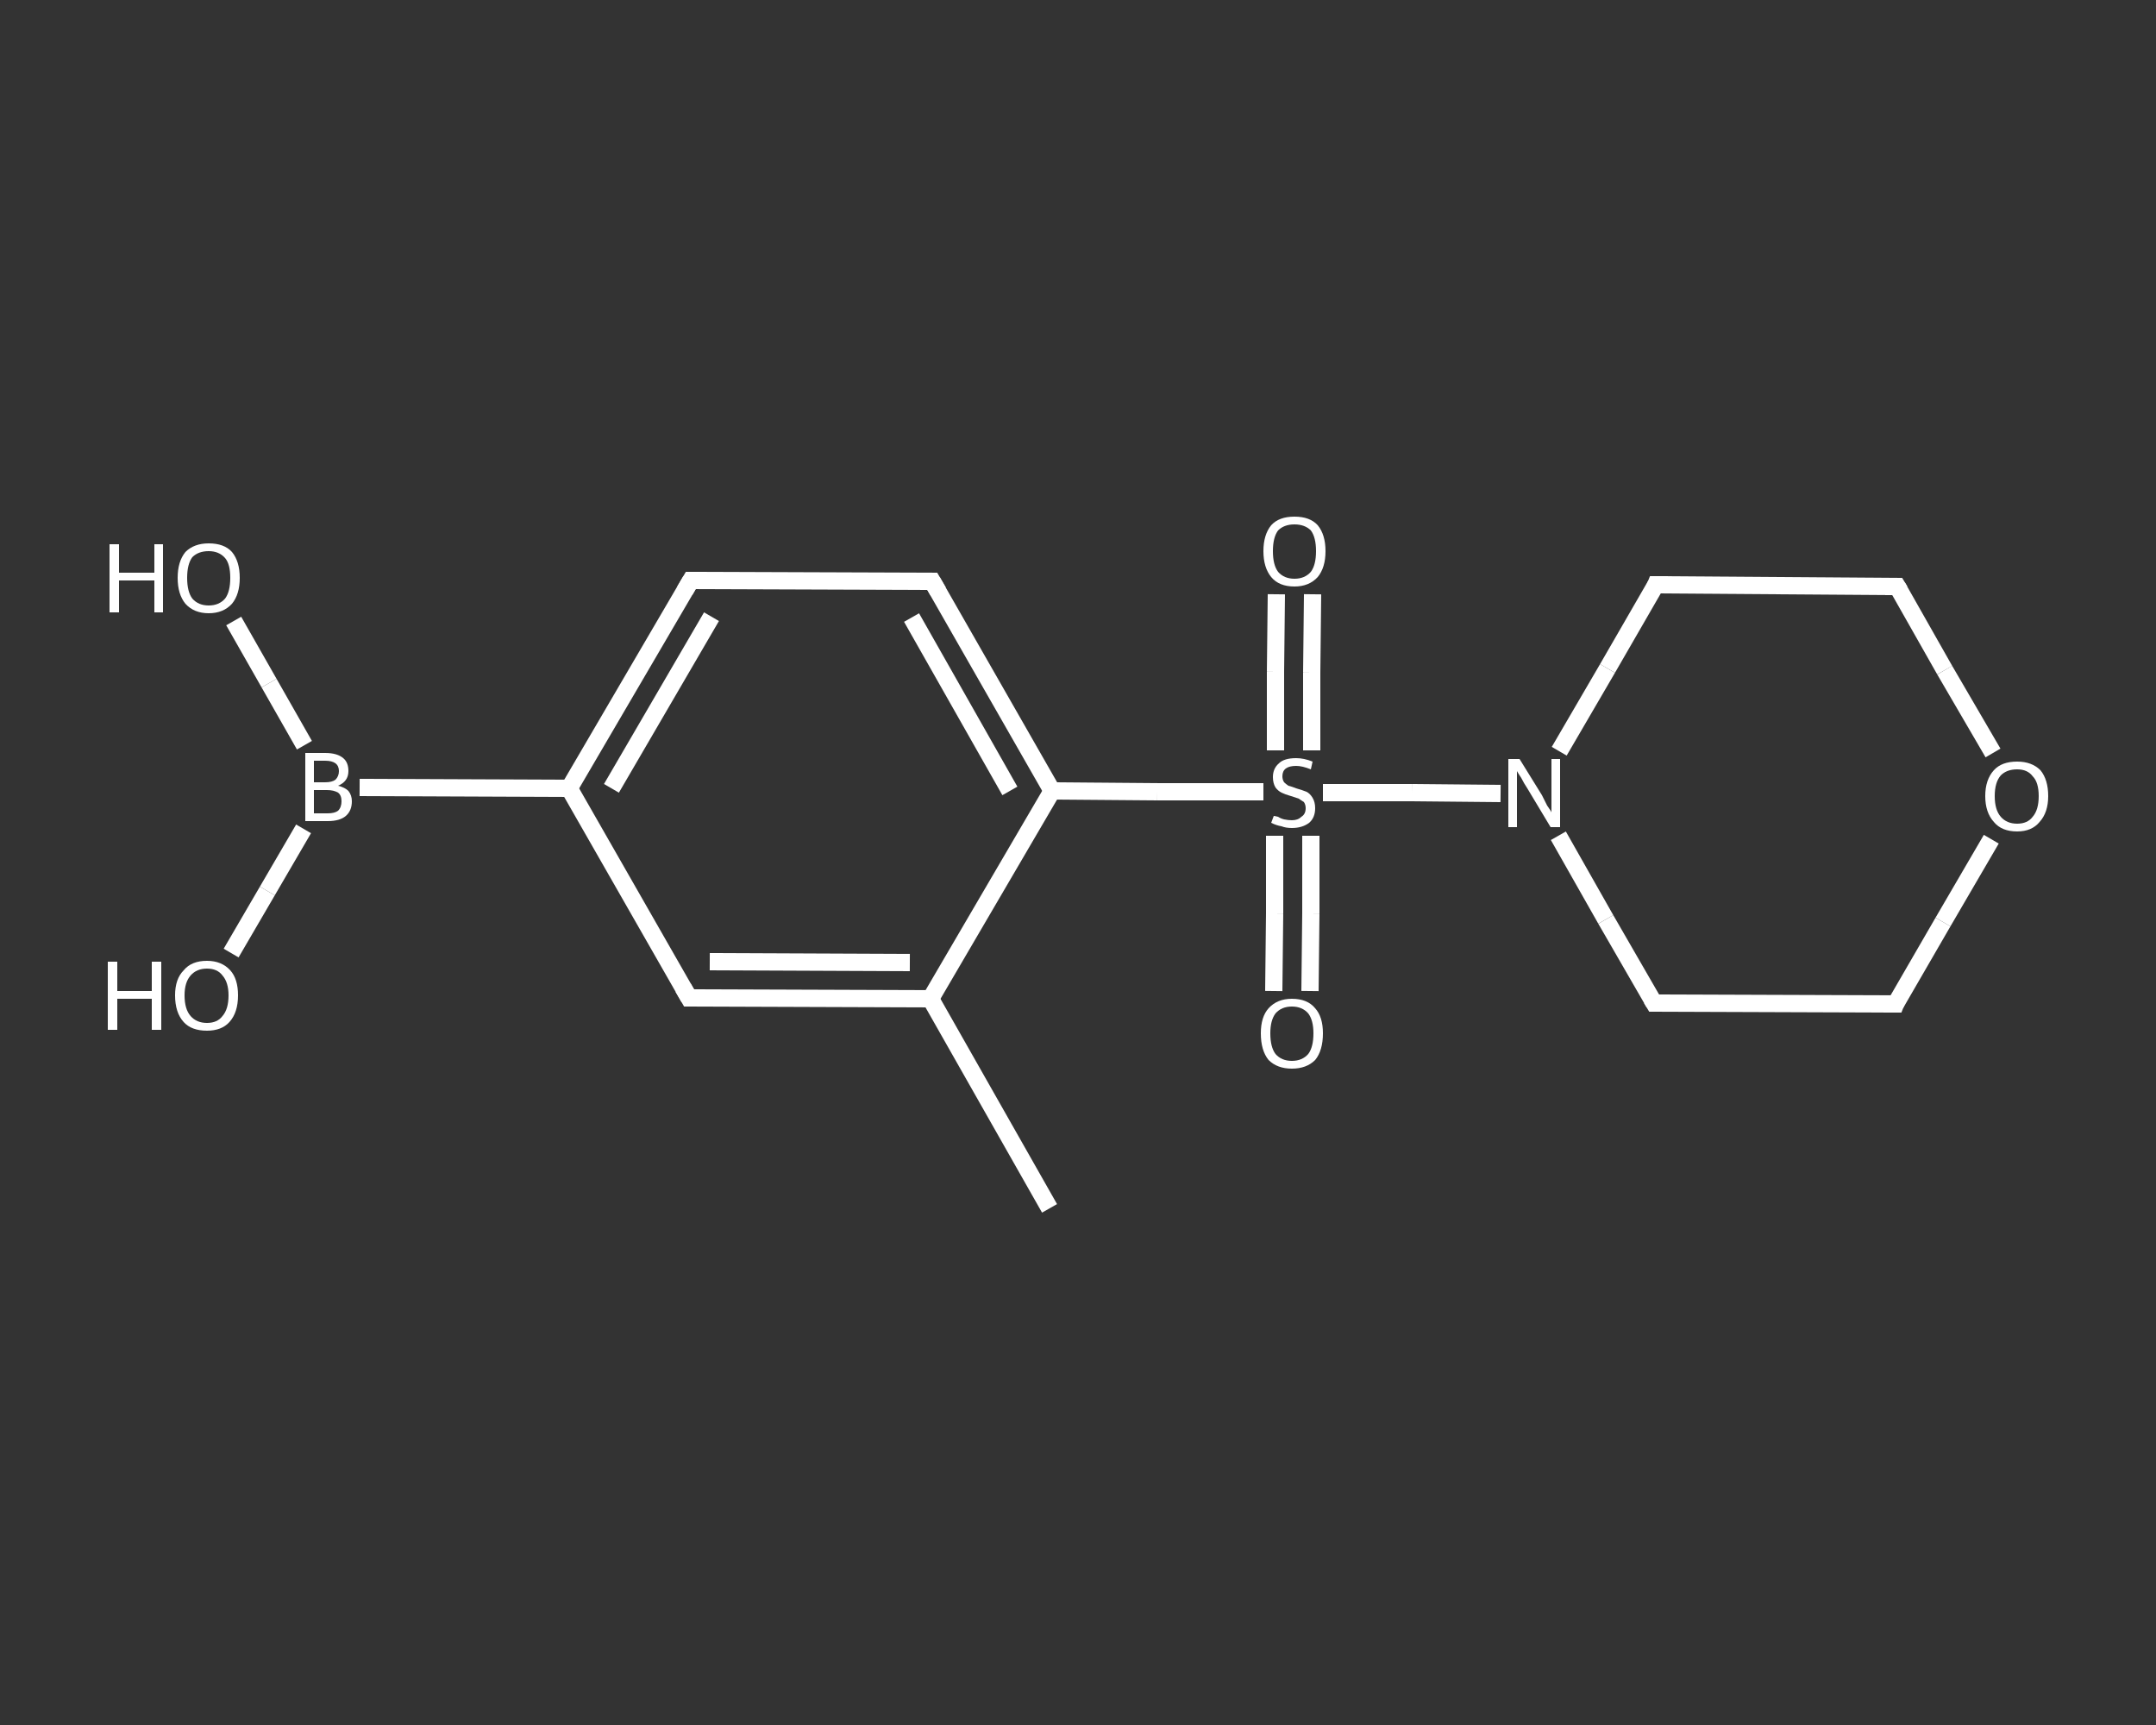 <?xml version='1.0' encoding='iso-8859-1'?>
<svg version='1.1' baseProfile='full'
              xmlns='http://www.w3.org/2000/svg'
                      xmlns:rdkit='http://www.rdkit.org/xml'
                      xmlns:xlink='http://www.w3.org/1999/xlink'
                  xml:space='preserve'
width='250px' height='200px' viewBox='0 0 250 200'>
<rect x="0" y="0" width="250" height="200" fill="#333333" stroke="none"/>
<!-- END OF HEADER -->
<rect style='opacity:1.0;fill:transparent;stroke:none' width='250.0' height='200.0' x='0.0' y='0.0'> </rect>
<path class='bond-0 atom-0 atom-1' d='M 121.7,140.1 L 107.9,115.8' style='fill:none;fill-rule:evenodd;stroke:#FFFFFF;stroke-width:2.0px;stroke-linecap:butt;stroke-linejoin:miter;stroke-opacity:1' />
<path class='bond-1 atom-1 atom-2' d='M 107.9,115.8 L 79.9,115.7' style='fill:none;fill-rule:evenodd;stroke:#FFFFFF;stroke-width:2.0px;stroke-linecap:butt;stroke-linejoin:miter;stroke-opacity:1' />
<path class='bond-1 atom-1 atom-2' d='M 105.5,111.6 L 82.3,111.5' style='fill:none;fill-rule:evenodd;stroke:#FFFFFF;stroke-width:2.0px;stroke-linecap:butt;stroke-linejoin:miter;stroke-opacity:1' />
<path class='bond-2 atom-2 atom-3' d='M 79.9,115.7 L 66.0,91.4' style='fill:none;fill-rule:evenodd;stroke:#FFFFFF;stroke-width:2.0px;stroke-linecap:butt;stroke-linejoin:miter;stroke-opacity:1' />
<path class='bond-3 atom-3 atom-4' d='M 66.0,91.4 L 41.7,91.3' style='fill:none;fill-rule:evenodd;stroke:#FFFFFF;stroke-width:2.0px;stroke-linecap:butt;stroke-linejoin:miter;stroke-opacity:1' />
<path class='bond-4 atom-4 atom-5' d='M 35.3,86.4 L 31.2,79.2' style='fill:none;fill-rule:evenodd;stroke:#FFFFFF;stroke-width:2.0px;stroke-linecap:butt;stroke-linejoin:miter;stroke-opacity:1' />
<path class='bond-4 atom-4 atom-5' d='M 31.2,79.2 L 27.1,72.0' style='fill:none;fill-rule:evenodd;stroke:#FFFFFF;stroke-width:2.0px;stroke-linecap:butt;stroke-linejoin:miter;stroke-opacity:1' />
<path class='bond-5 atom-4 atom-6' d='M 35.2,96.1 L 31.0,103.3' style='fill:none;fill-rule:evenodd;stroke:#FFFFFF;stroke-width:2.0px;stroke-linecap:butt;stroke-linejoin:miter;stroke-opacity:1' />
<path class='bond-5 atom-4 atom-6' d='M 31.0,103.3 L 26.8,110.5' style='fill:none;fill-rule:evenodd;stroke:#FFFFFF;stroke-width:2.0px;stroke-linecap:butt;stroke-linejoin:miter;stroke-opacity:1' />
<path class='bond-6 atom-3 atom-7' d='M 66.0,91.4 L 80.1,67.3' style='fill:none;fill-rule:evenodd;stroke:#FFFFFF;stroke-width:2.0px;stroke-linecap:butt;stroke-linejoin:miter;stroke-opacity:1' />
<path class='bond-6 atom-3 atom-7' d='M 70.9,91.4 L 82.5,71.5' style='fill:none;fill-rule:evenodd;stroke:#FFFFFF;stroke-width:2.0px;stroke-linecap:butt;stroke-linejoin:miter;stroke-opacity:1' />
<path class='bond-7 atom-7 atom-8' d='M 80.1,67.3 L 108.1,67.4' style='fill:none;fill-rule:evenodd;stroke:#FFFFFF;stroke-width:2.0px;stroke-linecap:butt;stroke-linejoin:miter;stroke-opacity:1' />
<path class='bond-8 atom-8 atom-9' d='M 108.1,67.4 L 122.0,91.7' style='fill:none;fill-rule:evenodd;stroke:#FFFFFF;stroke-width:2.0px;stroke-linecap:butt;stroke-linejoin:miter;stroke-opacity:1' />
<path class='bond-8 atom-8 atom-9' d='M 105.7,71.6 L 117.1,91.7' style='fill:none;fill-rule:evenodd;stroke:#FFFFFF;stroke-width:2.0px;stroke-linecap:butt;stroke-linejoin:miter;stroke-opacity:1' />
<path class='bond-9 atom-9 atom-10' d='M 122.0,91.7 L 134.2,91.8' style='fill:none;fill-rule:evenodd;stroke:#FFFFFF;stroke-width:2.0px;stroke-linecap:butt;stroke-linejoin:miter;stroke-opacity:1' />
<path class='bond-9 atom-9 atom-10' d='M 134.2,91.8 L 146.5,91.8' style='fill:none;fill-rule:evenodd;stroke:#FFFFFF;stroke-width:2.0px;stroke-linecap:butt;stroke-linejoin:miter;stroke-opacity:1' />
<path class='bond-10 atom-10 atom-11' d='M 152.1,87.0 L 152.1,78.0' style='fill:none;fill-rule:evenodd;stroke:#FFFFFF;stroke-width:2.0px;stroke-linecap:butt;stroke-linejoin:miter;stroke-opacity:1' />
<path class='bond-10 atom-10 atom-11' d='M 152.1,78.0 L 152.2,68.9' style='fill:none;fill-rule:evenodd;stroke:#FFFFFF;stroke-width:2.0px;stroke-linecap:butt;stroke-linejoin:miter;stroke-opacity:1' />
<path class='bond-10 atom-10 atom-11' d='M 147.9,87.0 L 147.9,77.9' style='fill:none;fill-rule:evenodd;stroke:#FFFFFF;stroke-width:2.0px;stroke-linecap:butt;stroke-linejoin:miter;stroke-opacity:1' />
<path class='bond-10 atom-10 atom-11' d='M 147.9,77.9 L 148.0,68.9' style='fill:none;fill-rule:evenodd;stroke:#FFFFFF;stroke-width:2.0px;stroke-linecap:butt;stroke-linejoin:miter;stroke-opacity:1' />
<path class='bond-11 atom-10 atom-12' d='M 147.8,96.9 L 147.8,105.9' style='fill:none;fill-rule:evenodd;stroke:#FFFFFF;stroke-width:2.0px;stroke-linecap:butt;stroke-linejoin:miter;stroke-opacity:1' />
<path class='bond-11 atom-10 atom-12' d='M 147.8,105.9 L 147.7,114.9' style='fill:none;fill-rule:evenodd;stroke:#FFFFFF;stroke-width:2.0px;stroke-linecap:butt;stroke-linejoin:miter;stroke-opacity:1' />
<path class='bond-11 atom-10 atom-12' d='M 152.0,96.9 L 152.0,105.9' style='fill:none;fill-rule:evenodd;stroke:#FFFFFF;stroke-width:2.0px;stroke-linecap:butt;stroke-linejoin:miter;stroke-opacity:1' />
<path class='bond-11 atom-10 atom-12' d='M 152.0,105.9 L 151.9,114.9' style='fill:none;fill-rule:evenodd;stroke:#FFFFFF;stroke-width:2.0px;stroke-linecap:butt;stroke-linejoin:miter;stroke-opacity:1' />
<path class='bond-12 atom-10 atom-13' d='M 153.4,91.9 L 163.7,91.9' style='fill:none;fill-rule:evenodd;stroke:#FFFFFF;stroke-width:2.0px;stroke-linecap:butt;stroke-linejoin:miter;stroke-opacity:1' />
<path class='bond-12 atom-10 atom-13' d='M 163.7,91.9 L 174.0,92.0' style='fill:none;fill-rule:evenodd;stroke:#FFFFFF;stroke-width:2.0px;stroke-linecap:butt;stroke-linejoin:miter;stroke-opacity:1' />
<path class='bond-13 atom-13 atom-14' d='M 180.7,96.9 L 186.2,106.6' style='fill:none;fill-rule:evenodd;stroke:#FFFFFF;stroke-width:2.0px;stroke-linecap:butt;stroke-linejoin:miter;stroke-opacity:1' />
<path class='bond-13 atom-13 atom-14' d='M 186.2,106.6 L 191.8,116.3' style='fill:none;fill-rule:evenodd;stroke:#FFFFFF;stroke-width:2.0px;stroke-linecap:butt;stroke-linejoin:miter;stroke-opacity:1' />
<path class='bond-14 atom-14 atom-15' d='M 191.8,116.3 L 219.8,116.4' style='fill:none;fill-rule:evenodd;stroke:#FFFFFF;stroke-width:2.0px;stroke-linecap:butt;stroke-linejoin:miter;stroke-opacity:1' />
<path class='bond-15 atom-15 atom-16' d='M 219.8,116.4 L 225.3,106.9' style='fill:none;fill-rule:evenodd;stroke:#FFFFFF;stroke-width:2.0px;stroke-linecap:butt;stroke-linejoin:miter;stroke-opacity:1' />
<path class='bond-15 atom-15 atom-16' d='M 225.3,106.9 L 230.9,97.3' style='fill:none;fill-rule:evenodd;stroke:#FFFFFF;stroke-width:2.0px;stroke-linecap:butt;stroke-linejoin:miter;stroke-opacity:1' />
<path class='bond-16 atom-16 atom-17' d='M 231.1,87.3 L 225.5,77.7' style='fill:none;fill-rule:evenodd;stroke:#FFFFFF;stroke-width:2.0px;stroke-linecap:butt;stroke-linejoin:miter;stroke-opacity:1' />
<path class='bond-16 atom-16 atom-17' d='M 225.5,77.7 L 220.0,68.0' style='fill:none;fill-rule:evenodd;stroke:#FFFFFF;stroke-width:2.0px;stroke-linecap:butt;stroke-linejoin:miter;stroke-opacity:1' />
<path class='bond-17 atom-17 atom-18' d='M 220.0,68.0 L 192.0,67.8' style='fill:none;fill-rule:evenodd;stroke:#FFFFFF;stroke-width:2.0px;stroke-linecap:butt;stroke-linejoin:miter;stroke-opacity:1' />
<path class='bond-18 atom-9 atom-1' d='M 122.0,91.7 L 107.9,115.8' style='fill:none;fill-rule:evenodd;stroke:#FFFFFF;stroke-width:2.0px;stroke-linecap:butt;stroke-linejoin:miter;stroke-opacity:1' />
<path class='bond-19 atom-18 atom-13' d='M 192.0,67.8 L 186.4,77.5' style='fill:none;fill-rule:evenodd;stroke:#FFFFFF;stroke-width:2.0px;stroke-linecap:butt;stroke-linejoin:miter;stroke-opacity:1' />
<path class='bond-19 atom-18 atom-13' d='M 186.4,77.5 L 180.8,87.1' style='fill:none;fill-rule:evenodd;stroke:#FFFFFF;stroke-width:2.0px;stroke-linecap:butt;stroke-linejoin:miter;stroke-opacity:1' />
<path d='M 81.3,115.7 L 79.9,115.7 L 79.2,114.5' style='fill:none;stroke:#FFFFFF;stroke-width:2.0px;stroke-linecap:butt;stroke-linejoin:miter;stroke-opacity:1;' />
<path d='M 79.4,68.5 L 80.1,67.3 L 81.5,67.3' style='fill:none;stroke:#FFFFFF;stroke-width:2.0px;stroke-linecap:butt;stroke-linejoin:miter;stroke-opacity:1;' />
<path d='M 106.7,67.4 L 108.1,67.4 L 108.8,68.6' style='fill:none;stroke:#FFFFFF;stroke-width:2.0px;stroke-linecap:butt;stroke-linejoin:miter;stroke-opacity:1;' />
<path d='M 191.5,115.8 L 191.8,116.3 L 193.2,116.3' style='fill:none;stroke:#FFFFFF;stroke-width:2.0px;stroke-linecap:butt;stroke-linejoin:miter;stroke-opacity:1;' />
<path d='M 218.4,116.4 L 219.8,116.4 L 220.0,115.9' style='fill:none;stroke:#FFFFFF;stroke-width:2.0px;stroke-linecap:butt;stroke-linejoin:miter;stroke-opacity:1;' />
<path d='M 220.3,68.5 L 220.0,68.0 L 218.6,68.0' style='fill:none;stroke:#FFFFFF;stroke-width:2.0px;stroke-linecap:butt;stroke-linejoin:miter;stroke-opacity:1;' />
<path d='M 193.4,67.8 L 192.0,67.8 L 191.8,68.3' style='fill:none;stroke:#FFFFFF;stroke-width:2.0px;stroke-linecap:butt;stroke-linejoin:miter;stroke-opacity:1;' />
<path class='atom-4' d='M 39.2 91.1
Q 40.0 91.3, 40.4 91.7
Q 40.8 92.2, 40.8 92.9
Q 40.8 94.0, 40.1 94.6
Q 39.4 95.2, 38.0 95.2
L 35.4 95.2
L 35.4 87.3
L 37.7 87.3
Q 39.1 87.3, 39.8 87.9
Q 40.4 88.4, 40.4 89.4
Q 40.4 90.6, 39.2 91.1
M 36.4 88.2
L 36.4 90.7
L 37.7 90.7
Q 38.5 90.7, 38.9 90.4
Q 39.3 90.0, 39.3 89.4
Q 39.3 88.2, 37.7 88.2
L 36.4 88.2
M 38.0 94.3
Q 38.8 94.3, 39.2 94.0
Q 39.6 93.6, 39.6 92.9
Q 39.6 92.2, 39.2 91.9
Q 38.7 91.6, 37.9 91.6
L 36.4 91.6
L 36.4 94.3
L 38.0 94.3
' fill='#FFFFFF'/>
<path class='atom-5' d='M 12.7 63.1
L 13.8 63.1
L 13.8 66.4
L 17.9 66.4
L 17.9 63.1
L 18.9 63.1
L 18.9 71.0
L 17.9 71.0
L 17.9 67.3
L 13.8 67.3
L 13.8 71.0
L 12.7 71.0
L 12.7 63.1
' fill='#FFFFFF'/>
<path class='atom-5' d='M 20.6 67.0
Q 20.6 65.1, 21.5 64.0
Q 22.5 63.0, 24.2 63.0
Q 26.0 63.0, 26.9 64.0
Q 27.8 65.1, 27.8 67.0
Q 27.8 68.9, 26.9 70.0
Q 25.9 71.1, 24.2 71.1
Q 22.5 71.1, 21.5 70.0
Q 20.6 68.9, 20.6 67.0
M 24.2 70.2
Q 25.4 70.2, 26.1 69.4
Q 26.7 68.6, 26.7 67.0
Q 26.7 65.4, 26.1 64.7
Q 25.4 63.9, 24.2 63.9
Q 23.0 63.9, 22.3 64.6
Q 21.7 65.4, 21.7 67.0
Q 21.7 68.6, 22.3 69.4
Q 23.0 70.2, 24.2 70.2
' fill='#FFFFFF'/>
<path class='atom-6' d='M 12.5 111.5
L 13.6 111.5
L 13.6 114.9
L 17.6 114.9
L 17.6 111.5
L 18.7 111.5
L 18.7 119.4
L 17.6 119.4
L 17.6 115.8
L 13.6 115.8
L 13.6 119.4
L 12.5 119.4
L 12.5 111.5
' fill='#FFFFFF'/>
<path class='atom-6' d='M 20.3 115.4
Q 20.3 113.5, 21.3 112.5
Q 22.2 111.4, 24.0 111.4
Q 25.7 111.4, 26.7 112.5
Q 27.6 113.5, 27.6 115.4
Q 27.6 117.4, 26.6 118.5
Q 25.7 119.5, 24.0 119.5
Q 22.2 119.5, 21.3 118.5
Q 20.3 117.4, 20.3 115.4
M 24.0 118.6
Q 25.2 118.6, 25.8 117.8
Q 26.5 117.0, 26.5 115.4
Q 26.5 113.9, 25.8 113.1
Q 25.2 112.3, 24.0 112.3
Q 22.8 112.3, 22.1 113.1
Q 21.4 113.9, 21.4 115.4
Q 21.4 117.0, 22.1 117.8
Q 22.8 118.6, 24.0 118.6
' fill='#FFFFFF'/>
<path class='atom-10' d='M 147.7 94.6
Q 147.8 94.6, 148.2 94.7
Q 148.5 94.9, 148.9 95.0
Q 149.4 95.1, 149.8 95.1
Q 150.5 95.1, 150.9 94.7
Q 151.4 94.4, 151.4 93.7
Q 151.4 93.3, 151.2 93.0
Q 150.9 92.8, 150.6 92.6
Q 150.3 92.5, 149.7 92.3
Q 149.0 92.1, 148.6 91.9
Q 148.2 91.7, 147.9 91.3
Q 147.6 90.8, 147.6 90.1
Q 147.6 89.1, 148.3 88.5
Q 148.9 87.9, 150.3 87.9
Q 151.2 87.9, 152.2 88.3
L 152.0 89.2
Q 151.0 88.8, 150.3 88.8
Q 149.5 88.8, 149.1 89.1
Q 148.7 89.4, 148.7 90.0
Q 148.7 90.4, 148.9 90.7
Q 149.1 90.9, 149.4 91.1
Q 149.8 91.2, 150.3 91.4
Q 151.0 91.6, 151.5 91.8
Q 151.9 92.0, 152.2 92.5
Q 152.5 93.0, 152.5 93.7
Q 152.5 94.8, 151.8 95.4
Q 151.0 96.0, 149.8 96.0
Q 149.1 96.0, 148.6 95.8
Q 148.0 95.7, 147.4 95.4
L 147.7 94.6
' fill='#FFFFFF'/>
<path class='atom-11' d='M 146.5 63.9
Q 146.5 62.0, 147.4 60.9
Q 148.3 59.9, 150.1 59.9
Q 151.9 59.9, 152.8 60.9
Q 153.7 62.0, 153.7 63.9
Q 153.7 65.8, 152.8 66.9
Q 151.8 68.0, 150.1 68.0
Q 148.3 68.0, 147.4 66.9
Q 146.5 65.8, 146.5 63.9
M 150.1 67.1
Q 151.3 67.1, 152.0 66.3
Q 152.6 65.5, 152.6 63.9
Q 152.6 62.3, 152.0 61.5
Q 151.3 60.8, 150.1 60.8
Q 148.9 60.8, 148.2 61.5
Q 147.6 62.3, 147.6 63.9
Q 147.6 65.5, 148.2 66.3
Q 148.9 67.1, 150.1 67.1
' fill='#FFFFFF'/>
<path class='atom-12' d='M 146.2 119.8
Q 146.2 117.9, 147.1 116.9
Q 148.1 115.8, 149.8 115.8
Q 151.6 115.8, 152.5 116.9
Q 153.4 117.9, 153.4 119.8
Q 153.4 121.8, 152.5 122.9
Q 151.5 123.9, 149.8 123.9
Q 148.1 123.9, 147.1 122.9
Q 146.2 121.8, 146.2 119.8
M 149.8 123.0
Q 151.0 123.0, 151.7 122.2
Q 152.3 121.4, 152.3 119.8
Q 152.3 118.3, 151.7 117.5
Q 151.0 116.7, 149.8 116.7
Q 148.6 116.7, 147.9 117.5
Q 147.3 118.3, 147.3 119.8
Q 147.3 121.4, 147.9 122.2
Q 148.6 123.0, 149.8 123.0
' fill='#FFFFFF'/>
<path class='atom-13' d='M 176.2 88.0
L 178.8 92.2
Q 179.0 92.6, 179.4 93.4
Q 179.9 94.1, 179.9 94.2
L 179.9 88.0
L 180.9 88.0
L 180.9 95.9
L 179.8 95.9
L 177.1 91.4
Q 176.7 90.8, 176.4 90.2
Q 176.0 89.6, 175.9 89.4
L 175.9 95.9
L 174.9 95.9
L 174.9 88.0
L 176.2 88.0
' fill='#FFFFFF'/>
<path class='atom-16' d='M 230.2 92.3
Q 230.2 90.4, 231.2 89.3
Q 232.1 88.3, 233.9 88.3
Q 235.6 88.3, 236.6 89.3
Q 237.5 90.4, 237.5 92.3
Q 237.5 94.2, 236.5 95.3
Q 235.6 96.4, 233.9 96.4
Q 232.1 96.4, 231.2 95.3
Q 230.2 94.2, 230.2 92.3
M 233.9 95.5
Q 235.1 95.5, 235.7 94.7
Q 236.4 93.9, 236.4 92.3
Q 236.4 90.7, 235.7 90.0
Q 235.1 89.2, 233.9 89.2
Q 232.7 89.2, 232.0 89.9
Q 231.3 90.7, 231.3 92.3
Q 231.3 93.9, 232.0 94.7
Q 232.7 95.5, 233.9 95.5
' fill='#FFFFFF'/>
</svg>

